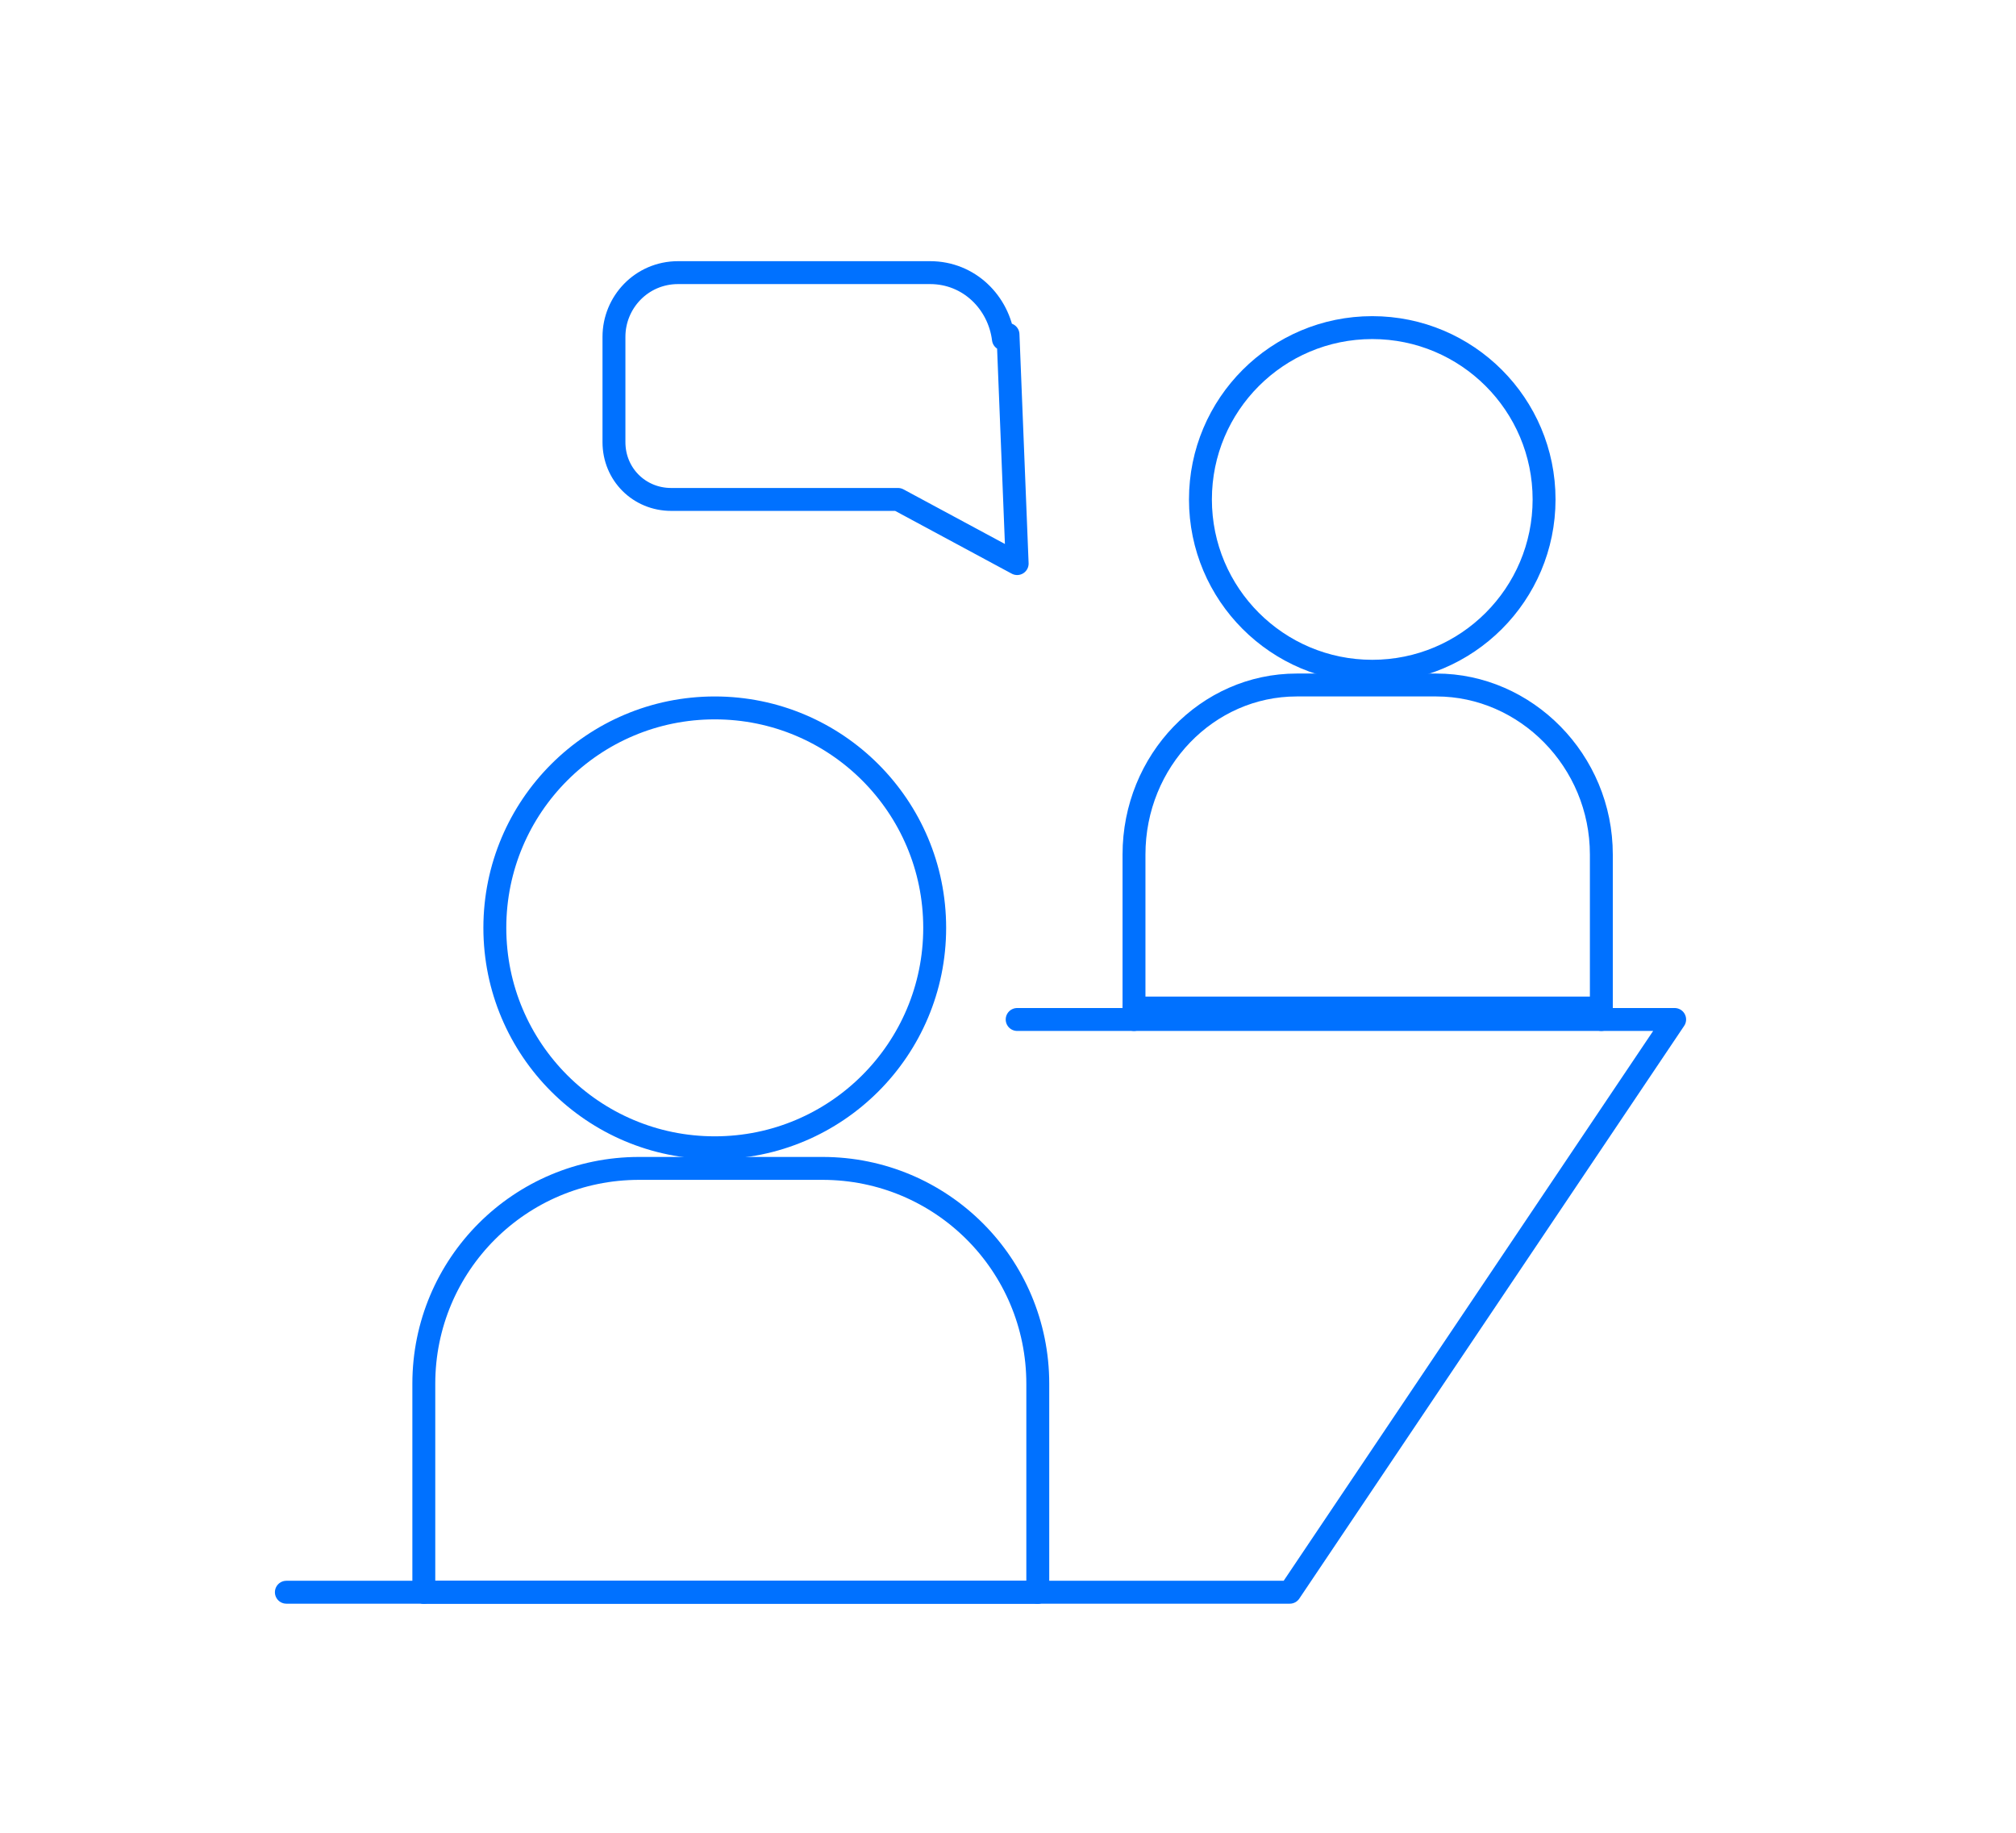 <?xml version="1.0" encoding="UTF-8"?> <!-- Generator: Adobe Illustrator 25.2.3, SVG Export Plug-In . SVG Version: 6.00 Build 0) --> <svg xmlns="http://www.w3.org/2000/svg" xmlns:xlink="http://www.w3.org/1999/xlink" version="1.1" id="Capa_1" x="0px" y="0px" viewBox="0 0 88 80" style="enable-background:new 0 0 88 80;" xml:space="preserve"> <style type="text/css"> .st0{fill:none;stroke:#0071FF;stroke-linecap:round;stroke-linejoin:round;stroke-miterlimit:10;} .st1{fill:none;stroke:#0071FF;stroke-miterlimit:10;} .st2{fill:none;stroke:#0071FF;stroke-linecap:round;stroke-linejoin:round;} .st3{fill:none;stroke:#0071FF;stroke-linecap:square;stroke-linejoin:round;stroke-miterlimit:10;} .st4{fill:#0071FF;} </style> <circle class="st2" cx="31.2" cy="40.5" r="9.6"></circle> <circle class="st2" cx="59.9" cy="21.8" r="7.5"></circle> <path class="st2" d="M44,14.6l-0.2,0.2c-0.2-1.6-1.5-2.9-3.2-2.9h-11c-1.6,0-2.8,1.3-2.8,2.8v4.6c0,1.4,1.1,2.5,2.5,2.5h9.9l5.2,2.8 L44,14.6z"></path> <path class="st2" d="M49.5,44.5v-7.2c0-4.1,3.2-7.4,7.1-7.4h6.1c3.9,0,7.2,3.3,7.2,7.4v7.2"></path> <line class="st2" x1="69.9" y1="44" x2="49.5" y2="44"></line> <path class="st2" d="M18.5,69.5v-9.1c0-5.2,4.2-9.4,9.4-9.4h8c5.2,0,9.4,4.2,9.4,9.4v9.1"></path> <line class="st2" x1="45.3" y1="69.5" x2="18.5" y2="69.5"></line> <polyline class="st2" points="44.4,44.5 73.1,44.5 56.3,69.5 12.5,69.5 "></polyline> </svg> 